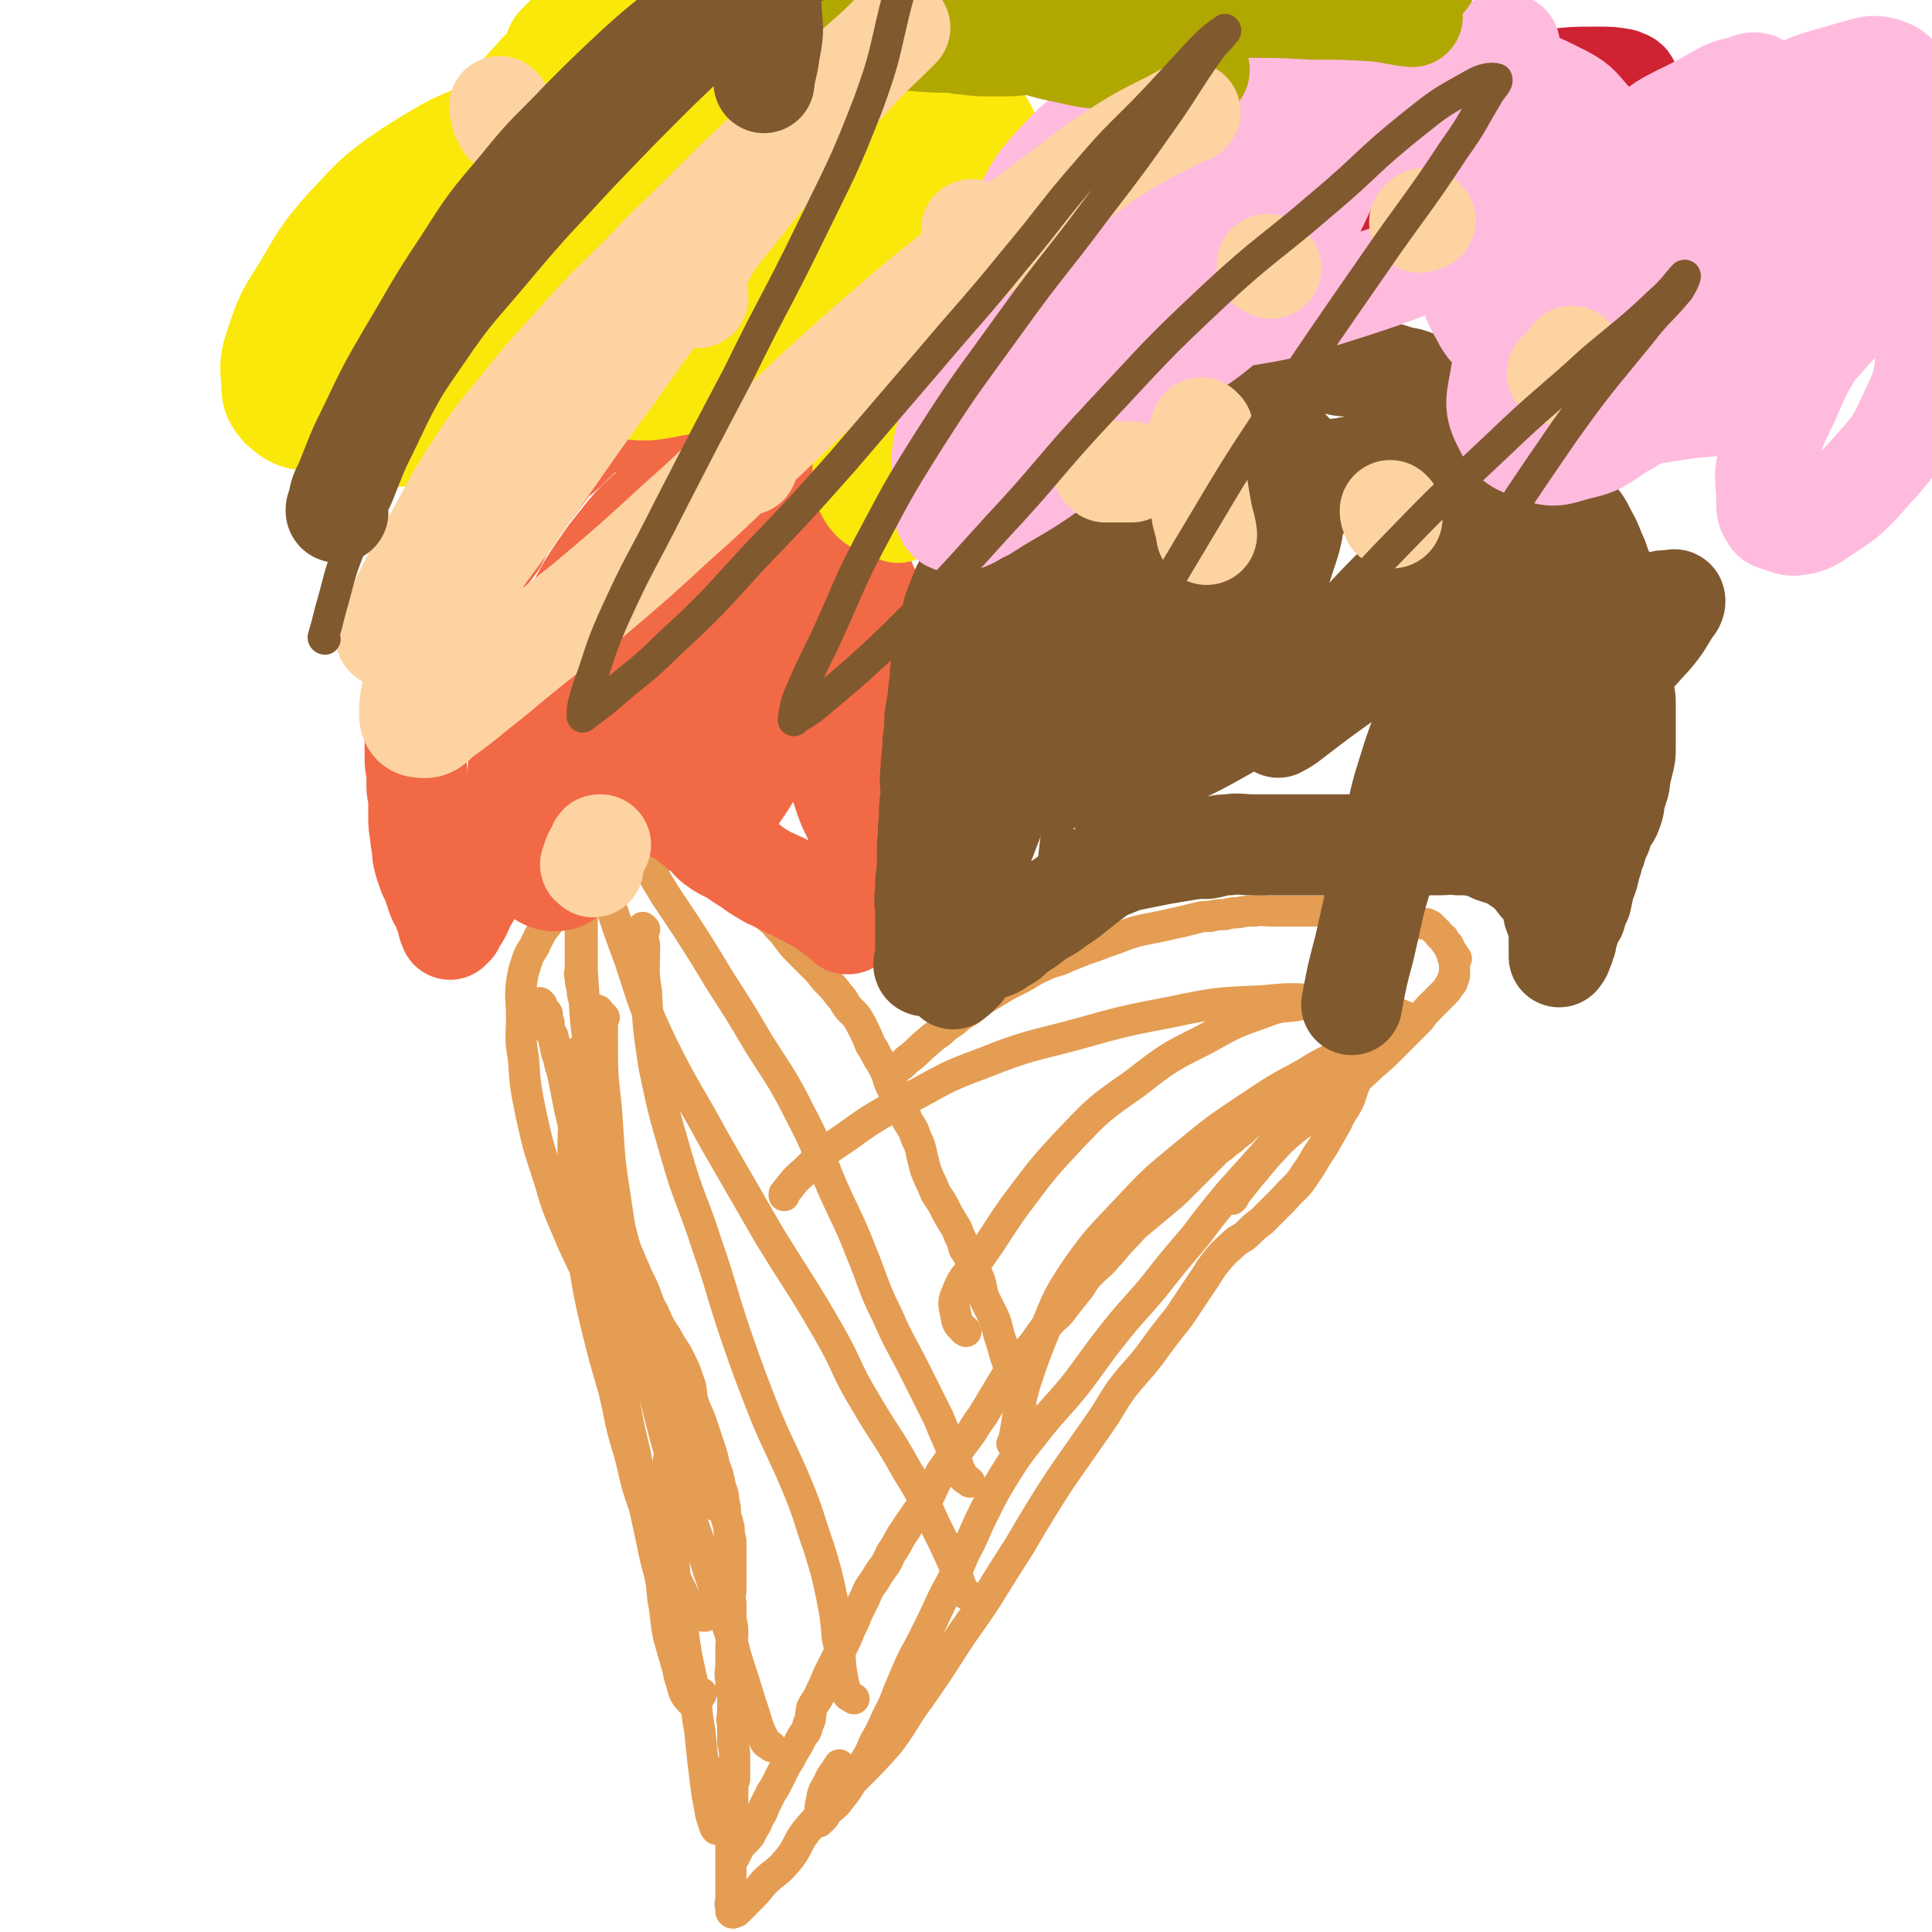 <svg viewBox='0 0 1052 1052' version='1.1' xmlns='http://www.w3.org/2000/svg' xmlns:xlink='http://www.w3.org/1999/xlink'><g fill='none' stroke='#E49D53' stroke-width='17' stroke-linecap='round' stroke-linejoin='round'><path d='M295,547c0,0 -1,-1 -1,-1 0,1 0,2 1,3 1,2 2,1 3,3 0,3 0,3 1,5 0,4 0,4 2,7 1,4 1,4 2,9 2,5 1,5 3,10 2,6 3,6 5,12 2,6 2,6 4,12 2,6 2,6 4,12 3,7 3,7 5,14 2,7 2,7 4,14 2,7 3,7 5,13 3,7 2,7 5,13 3,8 3,8 6,15 3,7 3,7 6,13 3,7 2,7 6,14 3,7 3,7 7,13 3,6 4,6 7,12 3,6 3,6 5,12 2,5 1,5 2,10 2,7 3,7 5,13 2,6 2,6 4,12 2,6 2,6 3,11 2,5 2,5 3,10 1,5 2,4 2,9 1,4 1,4 1,8 1,3 1,3 2,7 0,3 0,3 1,7 0,2 0,2 0,5 0,4 0,4 0,8 0,3 0,3 0,6 0,3 0,3 0,7 0,4 -1,4 0,8 0,4 0,4 0,9 1,4 1,4 1,9 -1,3 -1,3 -1,7 0,4 0,4 0,8 0,4 -1,5 0,9 0,4 0,4 1,9 0,4 0,4 0,8 0,3 -1,3 0,7 0,5 0,5 0,10 1,4 1,4 1,9 0,4 0,4 0,7 0,2 0,2 0,4 -1,2 -1,2 -1,3 0,2 0,2 0,3 0,2 0,2 0,3 0,1 0,1 0,2 0,1 0,1 0,2 0,1 0,1 0,2 0,2 0,2 0,3 0,2 0,2 0,3 0,2 0,2 0,3 0,1 0,1 0,2 0,1 0,1 0,2 0,1 0,1 0,2 0,1 0,1 0,1 0,1 0,1 0,2 0,1 0,1 0,1 0,1 0,1 0,2 0,1 0,1 0,2 0,1 0,1 0,1 0,1 0,1 0,1 0,1 0,1 0,1 0,1 0,1 0,1 0,1 -1,1 0,1 0,0 0,0 1,-1 0,-1 0,-1 1,-2 1,-2 1,-2 2,-4 2,-2 2,-2 4,-4 2,-2 2,-3 3,-5 2,-3 2,-3 3,-6 2,-3 2,-3 3,-6 2,-4 2,-4 4,-8 2,-3 2,-3 4,-7 2,-4 2,-4 4,-8 2,-3 2,-3 4,-7 2,-3 2,-3 4,-7 2,-4 3,-3 4,-8 2,-4 1,-4 2,-9 2,-4 3,-4 5,-9 2,-4 2,-4 4,-9 2,-4 2,-4 4,-8 2,-4 2,-4 4,-8 2,-4 2,-4 4,-9 2,-4 2,-4 4,-9 2,-4 2,-4 4,-8 2,-5 2,-5 5,-9 3,-5 3,-5 6,-9 3,-5 2,-5 5,-9 3,-5 3,-6 6,-10 3,-5 3,-4 6,-9 3,-4 3,-3 6,-8 2,-3 2,-4 4,-8 3,-5 2,-5 6,-10 3,-5 4,-5 8,-10 3,-4 3,-4 6,-8 3,-5 3,-5 6,-9 3,-5 3,-5 6,-10 3,-5 3,-5 6,-10 3,-5 3,-5 6,-9 3,-4 4,-4 8,-8 5,-6 4,-6 9,-12 5,-6 6,-5 10,-11 4,-5 4,-5 8,-10 3,-5 3,-5 7,-9 4,-4 4,-3 8,-8 4,-4 4,-5 8,-9 5,-5 5,-6 10,-10 6,-5 6,-5 12,-10 6,-5 6,-5 11,-10 5,-5 5,-5 9,-9 4,-4 4,-4 8,-8 2,-2 2,-2 5,-4 2,-2 2,-2 5,-4 2,-2 2,-2 5,-4 2,-2 2,-2 4,-4 3,-2 3,-2 5,-3 2,-1 2,-1 4,-2 2,-1 2,-1 4,-2 2,-1 2,-2 4,-3 2,-1 2,-1 3,-2 1,-1 1,-1 2,-2 1,-2 1,-2 2,-3 1,-1 1,-1 2,-1 2,-1 2,-1 4,-1 2,-1 2,0 4,-1 1,-1 1,-1 2,-2 1,-1 1,-1 2,-1 1,-1 1,-1 2,-2 0,0 -1,0 -1,-1 0,0 1,0 1,0 1,0 1,0 1,0 0,0 1,0 1,0 0,-1 0,-1 0,-1 1,-1 1,-1 1,-1 1,-1 1,-1 1,-1 1,-1 1,-1 1,-1 1,-1 0,-1 0,-1 1,-1 1,0 1,0 1,0 1,0 1,0 1,0 1,0 1,0 1,0 1,0 1,0 0,0 0,0 0,0 1,0 0,-1 0,-1 '/><path d='M326,551c0,0 0,-1 -1,-1 0,0 0,1 0,1 -1,0 -1,0 -2,0 -1,-1 -1,-1 -1,-1 -1,-1 -1,-1 -2,-2 -1,-2 -2,-2 -2,-4 -1,-3 -1,-3 -1,-6 -1,-3 -1,-3 -1,-6 -1,-2 0,-2 0,-5 0,-3 0,-3 0,-6 0,-3 0,-3 0,-7 0,-4 0,-4 0,-8 0,-5 0,-5 0,-10 -1,-5 -1,-5 -1,-11 0,-6 0,-6 0,-11 0,-5 0,-5 1,-10 0,-3 0,-3 0,-7 1,-2 1,-2 2,-4 0,-1 0,-1 1,-3 0,-2 0,-2 1,-3 0,-1 0,-1 1,-2 0,-1 0,-1 1,-2 0,-1 0,-1 1,-2 0,0 0,0 1,0 0,-1 0,-1 1,-1 0,0 0,0 1,0 0,0 0,0 1,0 1,0 1,0 1,0 2,0 2,0 3,1 2,0 2,0 3,1 3,0 3,0 5,1 3,1 3,1 6,2 3,2 3,1 6,3 3,1 3,1 6,3 4,1 4,1 7,3 5,3 5,3 10,6 4,3 4,3 8,6 3,3 3,3 6,5 4,3 4,3 7,6 4,3 4,3 7,6 4,3 4,3 7,6 4,4 3,4 7,8 3,4 4,3 7,7 3,3 3,3 6,7 3,4 3,4 7,8 4,4 4,4 8,8 4,4 3,4 7,8 3,3 3,3 6,7 3,3 2,3 5,7 2,2 2,2 4,4 2,3 2,3 4,7 2,4 2,4 4,9 2,3 2,3 4,7 2,3 2,3 4,7 2,4 1,4 3,8 2,4 2,4 4,8 3,5 3,5 5,11 3,5 3,4 5,10 2,4 2,4 3,9 1,4 1,4 2,8 2,5 2,5 4,9 2,6 3,5 6,11 2,4 2,4 5,9 2,3 2,3 3,6 2,4 2,4 3,8 2,3 2,3 4,7 2,5 2,5 4,9 2,5 1,6 3,11 2,4 2,4 4,8 2,4 2,4 3,8 1,4 1,4 2,7 1,3 1,3 2,7 1,3 1,3 2,6 1,3 1,3 2,6 1,2 1,3 1,5 1,3 1,3 2,5 1,2 1,2 1,4 1,2 1,2 1,4 1,2 1,2 1,3 1,1 1,1 1,2 1,1 1,1 1,2 1,0 1,0 1,0 1,1 1,1 2,1 0,0 0,0 0,0 '/><path d='M487,584c0,0 -1,0 -1,-1 0,-1 1,0 2,-1 3,-2 3,-2 6,-5 4,-3 4,-3 8,-7 5,-4 4,-4 10,-8 5,-5 6,-4 11,-9 6,-3 6,-4 11,-8 5,-3 5,-3 10,-6 5,-3 5,-3 11,-6 6,-3 6,-4 13,-7 6,-3 7,-2 13,-5 5,-2 5,-2 10,-4 6,-2 6,-2 11,-4 6,-2 6,-2 11,-4 6,-2 6,-2 11,-3 5,-1 5,-1 10,-2 4,-1 4,-1 9,-2 4,-1 4,-1 8,-2 4,-1 4,-1 8,-1 4,-1 4,-1 8,-1 4,-1 4,-1 7,-1 5,-1 5,-1 10,-1 3,-1 3,0 7,0 3,0 3,0 7,0 3,0 3,0 7,0 2,0 2,0 5,0 2,0 2,0 3,0 2,0 2,0 4,0 2,0 2,0 5,0 2,0 2,0 4,0 1,0 1,0 3,0 2,0 2,-1 5,0 2,0 2,0 4,0 2,1 2,0 4,1 2,0 2,0 4,0 1,1 1,0 3,1 2,0 2,0 5,0 2,1 2,1 5,1 2,1 2,1 4,1 2,1 2,0 4,1 1,0 1,0 3,1 1,0 1,-1 2,0 1,0 1,0 2,1 2,0 2,0 3,0 1,1 1,1 2,1 1,1 1,1 2,2 1,1 1,1 2,2 1,2 2,2 3,3 1,2 1,2 2,3 1,1 1,1 1,2 1,1 1,2 1,2 1,1 1,1 1,1 1,1 0,2 0,2 1,1 1,1 2,1 0,0 -1,1 -1,1 0,1 0,1 0,1 0,1 0,1 0,2 0,1 0,1 0,2 0,1 0,1 0,2 0,2 0,2 -1,3 0,2 0,2 -2,4 -1,2 -1,2 -3,4 -3,3 -3,3 -6,6 -4,4 -4,4 -7,8 -4,4 -4,4 -8,8 -5,5 -5,5 -10,10 -5,5 -6,5 -11,10 -7,6 -6,7 -12,12 -7,6 -8,6 -15,11 -8,6 -8,5 -15,11 -7,6 -6,6 -12,12 -5,6 -5,6 -10,12 -4,5 -4,5 -8,10 0,1 0,1 -1,2 '/><path d='M356,444c0,0 0,-1 -1,-1 0,0 0,0 0,1 -4,3 -4,3 -8,6 -5,4 -5,4 -9,9 -6,5 -5,6 -10,12 -5,5 -5,5 -10,11 -5,5 -6,5 -11,10 -4,5 -5,4 -8,10 -4,5 -4,5 -7,11 -2,5 -3,4 -5,10 -2,6 -2,6 -3,12 -1,9 0,9 0,19 0,11 -1,11 1,22 1,15 1,15 4,30 4,18 4,18 10,36 5,18 6,18 13,35 7,15 7,15 15,30 4,8 4,7 9,15 '/><path d='M318,479c0,0 -1,-1 -1,-1 0,3 1,4 1,7 0,9 -1,9 -1,18 0,13 0,13 0,26 1,14 1,14 2,28 2,16 3,16 5,32 3,15 3,15 5,30 2,14 1,14 4,29 3,15 3,15 7,30 3,16 3,16 7,31 3,14 3,14 7,27 4,14 3,14 8,27 4,12 4,12 10,25 4,9 4,8 9,17 3,7 4,7 8,13 0,1 0,1 1,2 '/><path d='M317,573c0,0 -1,-1 -1,-1 0,0 0,1 0,2 -1,4 -1,4 -1,8 -1,9 -1,9 -1,17 -1,13 -2,13 -2,27 1,15 1,15 3,30 1,16 1,16 3,32 3,18 3,18 7,35 4,16 4,16 9,33 4,16 3,17 8,33 4,14 3,15 8,29 5,13 6,13 12,26 4,10 3,10 8,20 3,6 3,7 7,12 2,2 3,2 6,4 0,0 0,0 1,0 '/><path d='M307,584c0,0 -1,-1 -1,-1 2,9 2,10 4,20 4,17 4,17 7,34 4,20 3,21 6,40 4,21 4,21 8,41 4,20 4,20 8,40 3,17 3,17 7,34 3,15 2,15 5,29 3,14 3,14 6,28 3,11 3,11 4,22 2,10 1,10 3,20 2,7 2,7 4,14 2,6 1,6 3,11 1,4 1,5 3,8 2,2 2,3 4,3 1,1 1,0 1,-1 2,-2 2,-2 3,-4 '/><path d='M365,796c0,0 -1,-2 -1,-1 -1,7 -1,8 0,16 0,12 0,12 1,24 2,15 2,15 3,30 3,16 3,16 5,31 2,13 3,13 5,26 2,10 1,10 3,20 1,10 1,10 2,19 1,8 1,8 2,16 1,5 1,5 2,11 1,3 1,3 2,6 0,1 1,2 1,2 1,0 0,-1 1,-2 0,-4 0,-4 1,-8 2,-5 2,-4 3,-9 1,-4 1,-4 2,-9 0,-2 -1,-2 0,-4 0,-1 1,-2 1,-2 0,0 0,2 0,3 -1,4 0,4 0,7 0,6 0,6 0,12 0,7 0,7 0,13 0,7 0,7 0,14 0,6 0,6 0,12 0,5 0,5 0,10 0,3 -1,3 0,6 0,1 0,2 0,2 1,1 1,1 1,0 1,0 2,0 2,0 3,-3 3,-3 6,-6 5,-5 5,-5 9,-10 6,-6 7,-5 12,-11 7,-8 5,-9 11,-17 7,-8 7,-8 14,-16 7,-7 7,-7 14,-14 9,-9 9,-9 17,-18 9,-12 8,-13 17,-25 9,-13 9,-13 18,-27 9,-14 10,-14 19,-28 8,-13 8,-13 17,-27 7,-12 7,-12 15,-25 7,-11 7,-11 14,-21 7,-10 7,-10 14,-20 7,-10 6,-10 13,-20 7,-9 8,-9 15,-18 8,-11 8,-11 16,-21 6,-9 6,-9 12,-18 5,-7 4,-7 9,-13 5,-6 5,-5 10,-10 3,-2 4,-2 7,-5 3,-3 3,-3 7,-6 6,-6 6,-6 12,-12 6,-7 7,-6 12,-14 5,-7 4,-7 9,-14 4,-7 4,-7 8,-14 3,-7 4,-6 7,-13 2,-6 2,-6 4,-11 2,-5 2,-5 4,-10 2,-2 2,-2 4,-5 1,-2 1,-2 2,-4 1,-2 1,-2 2,-3 1,-1 2,-2 2,-2 -1,0 -2,1 -3,1 -5,3 -5,3 -9,6 -8,7 -7,7 -14,15 -10,10 -10,10 -19,20 -10,12 -10,12 -20,24 -9,10 -9,10 -18,20 -10,12 -10,12 -19,24 -12,14 -12,14 -23,28 -11,13 -12,13 -23,27 -11,14 -10,14 -21,28 -11,13 -12,13 -22,26 -8,10 -8,10 -15,21 -6,10 -6,10 -11,20 -6,12 -5,12 -11,23 -5,12 -5,12 -11,23 -6,13 -6,13 -12,25 -6,11 -6,11 -11,23 -4,9 -3,9 -8,18 -3,7 -3,7 -7,14 -2,5 -2,5 -5,10 -3,5 -3,6 -7,11 -3,5 -3,5 -7,10 -2,3 -3,3 -6,6 -2,2 -1,2 -3,4 -1,1 -2,2 -2,2 0,0 0,-2 1,-3 0,-3 -1,-4 0,-7 1,-6 1,-6 4,-11 2,-5 3,-5 6,-10 '/><path d='M356,473c0,0 -1,-1 -1,-1 0,2 0,3 1,5 3,5 3,5 6,10 6,9 6,9 12,18 9,14 9,14 18,29 11,17 11,17 21,34 12,19 13,19 23,39 10,19 9,20 17,39 8,18 9,18 16,36 7,17 6,18 14,34 7,16 8,16 16,32 6,12 6,12 12,24 4,10 4,9 8,19 3,6 2,7 5,12 1,3 2,2 4,4 0,0 0,0 0,0 '/><path d='M325,459c0,0 -1,-1 -1,-1 0,2 -1,3 0,5 2,11 2,11 6,22 6,19 6,19 13,38 8,24 7,24 18,47 13,26 14,25 28,51 15,26 15,26 30,52 16,26 17,26 32,52 11,19 9,20 20,38 11,19 12,18 23,38 9,14 8,14 15,29 5,10 5,10 10,21 2,6 2,6 4,12 1,2 1,2 2,4 1,1 1,0 1,1 '/><path d='M351,506c0,0 -1,-1 -1,-1 0,4 0,5 1,10 0,13 -1,13 1,25 1,20 1,20 4,40 5,24 5,24 12,48 7,25 9,25 17,50 8,23 7,23 15,47 8,23 8,23 17,46 8,19 9,19 17,38 7,17 6,17 12,34 4,13 4,13 7,27 2,10 2,11 3,22 2,8 1,9 2,17 1,6 1,7 3,13 1,2 3,2 4,3 '/><path d='M329,554c0,0 -1,-1 -1,-1 0,6 0,7 0,14 0,17 0,17 2,35 2,25 1,25 5,50 4,27 4,27 10,55 5,27 5,28 12,55 6,24 6,24 14,49 7,22 8,22 15,45 6,17 6,17 12,35 3,12 3,12 7,24 3,10 3,10 6,19 2,7 2,7 5,13 1,3 2,2 4,4 '/><path d='M769,556c0,0 -1,0 -1,-1 -2,-1 -2,-1 -4,-2 -7,-3 -7,-3 -14,-5 -13,-2 -13,-2 -26,-3 -18,-1 -18,-2 -37,0 -24,1 -25,1 -49,6 -26,5 -26,5 -51,12 -26,7 -27,6 -52,16 -22,8 -21,9 -42,20 -16,9 -17,9 -32,20 -12,8 -12,8 -23,19 -6,5 -6,6 -11,12 0,0 0,0 0,1 '/><path d='M714,547c0,0 -1,-1 -1,-1 -2,0 -2,0 -4,1 -10,2 -10,0 -20,4 -17,6 -17,6 -33,15 -20,10 -20,10 -38,24 -20,14 -20,14 -37,32 -15,16 -15,17 -28,34 -10,14 -9,14 -19,28 -6,10 -9,9 -13,20 -3,6 -1,8 0,15 1,3 2,3 4,5 0,1 0,0 1,1 '/><path d='M730,576c0,0 -1,-1 -1,-1 -2,0 -2,1 -3,1 -8,4 -8,4 -16,9 -15,8 -15,8 -30,18 -18,12 -18,12 -35,26 -17,14 -17,14 -32,30 -14,15 -15,15 -27,32 -10,15 -10,16 -17,33 -6,15 -6,15 -11,30 -4,15 -3,15 -6,30 0,1 0,1 -1,2 '/></g>
<g fill='none' stroke='#F26946' stroke-width='55' stroke-linecap='round' stroke-linejoin='round'><path d='M462,503c0,0 0,-1 -1,-1 0,0 0,1 0,1 -1,-1 0,-1 0,-2 -1,0 -1,0 -2,0 -3,-2 -3,-2 -5,-4 -3,-2 -3,-2 -6,-4 -3,-2 -3,-2 -7,-4 -3,-2 -3,-2 -6,-3 -3,-2 -3,-2 -6,-3 -3,-2 -3,-2 -6,-3 -3,-2 -3,-1 -6,-3 -5,-3 -5,-3 -9,-6 -5,-3 -5,-3 -9,-6 -4,-2 -5,-2 -9,-5 -3,-2 -3,-3 -6,-6 -3,-2 -3,-2 -6,-5 -2,-1 -2,-1 -4,-3 -1,-1 -1,-1 -3,-2 -2,-1 -2,-1 -4,-2 -2,-1 -1,-1 -3,-2 -1,-1 -1,-1 -3,-1 -1,-1 -1,-1 -3,-1 -2,-1 -2,-1 -3,-1 -2,-1 -2,0 -3,0 -2,0 -2,0 -3,0 -1,0 -1,0 -3,0 -2,0 -2,0 -4,0 -2,0 -2,0 -5,0 -2,0 -2,0 -5,1 -3,0 -3,0 -6,1 -4,0 -4,1 -8,1 -5,2 -5,1 -9,2 -5,1 -5,1 -9,3 -3,1 -3,1 -7,2 -3,2 -3,1 -6,2 -2,2 -2,3 -5,4 -2,2 -2,1 -5,3 -3,3 -2,3 -5,6 -3,3 -3,3 -6,6 -2,3 -2,3 -4,6 -2,3 -2,3 -4,7 -1,3 -1,3 -2,6 -1,3 -2,2 -3,5 -1,3 -1,3 -2,5 -1,2 -1,2 -2,3 -1,1 -1,1 -1,2 -1,1 -1,2 -1,2 -1,1 -1,1 -1,1 -1,1 -1,1 -1,1 0,0 0,-1 0,-1 0,-1 0,-1 0,-1 -1,0 -1,0 -1,-1 -1,-2 0,-2 -1,-4 -1,-2 -1,-2 -2,-5 -1,-3 -2,-3 -3,-6 -1,-3 -1,-3 -2,-6 -1,-4 -2,-4 -3,-7 -1,-3 -1,-3 -2,-6 -1,-4 -1,-4 -1,-8 -1,-4 -1,-4 -1,-7 -1,-5 -1,-5 -1,-9 0,-5 0,-5 0,-9 0,-4 -1,-4 -1,-8 0,-4 0,-4 0,-8 -1,-4 -1,-4 -1,-8 0,-3 0,-3 0,-7 0,-3 0,-3 0,-6 0,-2 0,-2 0,-5 0,-3 0,-3 1,-5 0,-3 0,-3 1,-6 0,-3 1,-3 2,-6 1,-2 1,-2 2,-5 1,-2 0,-2 2,-5 1,-3 1,-3 2,-6 2,-3 2,-3 4,-7 2,-4 1,-5 3,-9 2,-5 3,-5 5,-10 2,-4 2,-4 4,-8 2,-4 2,-4 3,-7 2,-4 3,-3 4,-7 3,-4 2,-5 5,-9 3,-5 4,-5 7,-10 3,-6 3,-6 6,-11 3,-5 3,-5 6,-9 4,-5 4,-5 8,-10 3,-4 3,-4 6,-8 3,-4 3,-4 6,-7 3,-2 3,-2 6,-5 2,-2 2,-2 4,-4 3,-2 2,-3 5,-5 5,-3 5,-2 10,-5 4,-2 4,-2 9,-5 5,-2 5,-3 9,-5 5,-2 6,-1 11,-3 3,-2 2,-3 5,-5 4,-1 5,-1 9,-1 3,0 3,-1 7,0 5,0 5,0 10,2 4,1 4,1 8,3 4,1 4,1 8,2 3,2 4,1 7,3 3,2 3,3 6,5 3,3 3,3 6,5 3,3 3,3 6,6 3,4 3,4 5,8 4,5 4,5 8,11 4,5 4,5 7,12 3,6 3,6 6,12 3,7 3,7 6,15 3,7 3,7 6,13 3,7 3,6 6,13 3,6 2,6 4,12 2,8 2,8 3,16 2,9 2,9 2,17 1,8 0,8 1,16 0,8 0,8 0,16 0,7 0,7 0,14 0,6 0,6 0,13 -1,5 -1,5 -1,11 -1,5 0,5 0,10 -1,4 -1,4 -1,9 -1,3 0,4 -1,7 -1,3 -1,3 -2,5 -1,1 -1,1 -1,3 -1,0 -1,0 -1,1 -1,0 -1,0 -1,0 0,0 0,0 0,0 -1,0 -1,1 -1,1 -2,-1 -2,-2 -2,-5 -2,-5 -1,-6 -3,-11 -4,-13 -6,-12 -10,-25 -5,-16 -6,-16 -8,-33 -1,-9 1,-10 1,-20 1,-12 1,-12 2,-24 0,-15 0,-15 0,-29 -1,-16 -1,-16 -2,-32 -1,-12 0,-12 -3,-23 -2,-7 -2,-7 -7,-12 -5,-6 -6,-7 -14,-9 -8,-3 -9,-4 -19,-2 -11,1 -12,2 -22,8 -15,7 -16,7 -29,19 -14,12 -14,13 -26,28 -12,17 -12,17 -21,35 -9,17 -9,17 -16,34 -6,15 -6,15 -9,31 -4,13 -4,13 -4,27 -1,12 0,12 2,23 1,9 0,10 4,17 3,5 3,6 8,9 4,2 6,2 10,1 3,-1 2,-3 3,-7 4,-7 4,-8 8,-15 8,-15 9,-15 17,-30 9,-17 9,-17 17,-35 7,-17 7,-17 13,-35 4,-15 4,-15 7,-32 2,-11 3,-11 3,-23 1,-8 2,-10 -1,-17 -2,-4 -4,-5 -8,-6 -4,-1 -6,0 -9,2 -9,6 -9,7 -15,15 -11,12 -11,12 -20,25 -10,15 -10,15 -18,30 -6,14 -7,14 -10,28 -3,10 -3,10 -3,21 -1,5 -1,7 1,11 0,1 1,0 3,0 4,0 4,0 8,-1 10,-4 11,-3 20,-9 15,-9 15,-10 30,-21 12,-10 12,-11 24,-21 9,-8 9,-8 18,-16 6,-5 6,-5 13,-9 5,-3 5,-3 10,-4 2,0 4,0 4,1 0,3 -3,4 -4,8 -3,8 -2,9 -4,18 -3,13 -3,13 -6,26 -3,13 -2,14 -5,27 -2,9 -2,9 -3,18 -1,3 -1,5 0,7 1,0 2,-1 3,-3 5,-7 5,-7 9,-15 9,-18 9,-18 16,-36 8,-21 8,-21 13,-43 5,-18 5,-18 8,-36 3,-14 3,-14 4,-28 1,-11 2,-12 0,-21 -2,-6 -3,-8 -8,-11 -4,-1 -6,0 -10,3 -9,6 -10,7 -17,15 -11,12 -11,12 -20,26 -10,14 -11,14 -18,30 -6,13 -6,14 -10,28 -3,12 -3,13 -4,25 -1,11 -1,12 0,23 1,6 1,7 5,12 3,4 3,4 8,5 6,2 7,2 13,1 11,-3 12,-3 21,-8 14,-7 14,-7 26,-17 11,-10 10,-11 20,-22 6,-7 6,-7 11,-16 2,-4 3,-4 3,-9 1,-2 0,-3 -1,-4 -1,-1 -2,0 -3,2 -4,4 -5,4 -8,9 -8,11 -9,11 -16,22 -7,12 -7,12 -13,23 -4,8 -3,9 -7,17 -1,2 -3,3 -3,4 0,1 1,0 1,-1 1,-6 1,-7 1,-13 -1,-16 -1,-17 -3,-32 -2,-18 -2,-18 -7,-35 -3,-14 -3,-14 -9,-27 -5,-9 -4,-10 -12,-17 -6,-6 -7,-6 -16,-8 -8,-1 -10,-1 -18,2 -9,4 -10,5 -17,14 -10,14 -10,15 -17,31 -10,20 -10,20 -17,41 -5,17 -4,18 -7,36 -1,7 0,7 0,15 '/></g>
<g fill='none' stroke='#81592F' stroke-width='55' stroke-linecap='round' stroke-linejoin='round'><path d='M504,526c0,0 -1,0 -1,-1 0,0 0,0 1,0 0,-2 0,-2 0,-3 0,-3 0,-3 0,-6 0,-4 0,-4 0,-8 0,-6 0,-6 0,-11 0,-6 -1,-6 0,-11 0,-7 0,-7 1,-13 0,-7 0,-7 0,-13 1,-7 0,-7 1,-13 0,-7 0,-7 1,-14 0,-7 -1,-7 0,-14 0,-7 1,-7 1,-15 1,-6 1,-6 1,-13 1,-6 1,-6 2,-12 0,-6 1,-6 1,-12 1,-7 0,-7 1,-13 2,-7 2,-7 4,-13 2,-6 1,-6 3,-11 2,-5 2,-5 4,-10 2,-3 2,-3 3,-7 2,-4 1,-5 3,-8 2,-4 2,-4 4,-7 3,-3 3,-3 6,-7 3,-3 3,-3 6,-7 3,-3 3,-3 7,-6 5,-5 5,-5 9,-9 5,-5 6,-4 10,-9 5,-5 5,-5 9,-10 4,-5 3,-6 8,-10 4,-4 4,-4 9,-8 4,-3 3,-3 8,-7 3,-3 3,-3 8,-6 4,-3 5,-3 10,-6 4,-2 4,-2 9,-5 5,-2 5,-1 10,-3 6,-2 6,-2 11,-4 5,-1 5,-2 10,-3 6,-1 6,0 12,-1 6,-1 6,-1 11,-2 6,0 6,0 11,0 6,0 6,0 11,1 5,0 5,0 10,1 6,0 6,1 11,2 7,1 8,0 15,2 7,1 7,1 14,3 5,2 6,1 11,3 4,2 4,2 8,4 4,2 4,2 8,4 5,4 5,4 9,7 6,5 6,5 12,10 5,4 5,4 10,8 5,4 5,3 9,7 4,3 4,3 8,7 4,3 5,3 8,7 4,4 4,4 7,8 4,4 4,5 7,10 5,6 5,6 8,12 4,7 3,7 6,13 2,6 2,6 5,12 1,5 1,5 3,10 2,5 2,5 3,10 1,5 0,5 1,11 0,7 0,7 1,13 0,7 0,7 1,13 0,5 1,5 1,10 0,4 0,4 0,9 0,4 0,4 0,9 0,3 0,3 0,6 0,4 0,4 -1,8 -1,4 -1,4 -2,8 0,3 0,3 -1,6 -1,3 -1,3 -2,6 0,3 0,3 -1,6 -1,3 -1,3 -3,5 -2,4 -2,4 -3,8 -2,4 -2,4 -3,8 -2,4 -1,4 -3,9 -1,5 -1,5 -3,10 -1,4 -1,4 -2,9 -2,4 -2,4 -3,8 -2,3 -2,3 -3,6 -1,3 -1,3 -2,6 0,2 0,2 -1,4 0,2 -1,2 -2,3 0,1 1,2 0,2 0,1 0,1 -1,1 0,1 0,1 0,1 0,0 0,-1 0,-2 0,-2 0,-2 0,-4 0,-2 0,-2 0,-5 0,-3 0,-3 -1,-7 0,-3 -1,-3 -2,-6 -1,-4 0,-4 -2,-8 -3,-5 -3,-5 -6,-8 -3,-4 -3,-4 -7,-8 -3,-2 -3,-2 -6,-4 -3,-2 -3,-2 -6,-3 -3,-1 -3,-1 -6,-2 -4,-2 -4,-2 -8,-3 -5,-1 -5,-1 -11,-1 -5,-1 -5,0 -10,0 -5,0 -5,0 -10,0 -4,0 -4,0 -8,0 -4,0 -4,0 -9,0 -5,0 -5,0 -10,0 -5,0 -5,0 -10,0 -6,0 -6,0 -12,0 -6,0 -6,0 -11,0 -5,0 -5,0 -10,0 -5,0 -5,0 -11,0 -6,0 -6,0 -11,0 -7,0 -7,-1 -13,0 -6,0 -6,1 -12,2 -6,0 -6,0 -12,1 -6,1 -6,1 -12,2 -5,1 -5,1 -10,2 -5,1 -5,1 -10,2 -5,2 -5,2 -10,4 -4,2 -4,2 -8,5 -4,3 -4,3 -9,7 -5,4 -5,4 -11,8 -5,4 -5,3 -11,7 -5,4 -5,4 -10,7 -4,3 -3,4 -8,6 -3,2 -3,3 -8,4 -4,1 -5,-2 -9,-1 -2,1 -1,3 -2,5 -2,3 -1,3 -2,6 -1,2 -2,2 -3,3 -1,2 -1,1 -2,2 -1,1 -1,1 -1,1 0,-1 0,-1 1,-3 0,-3 -1,-3 0,-6 0,-6 0,-6 0,-12 2,-10 1,-10 4,-19 3,-12 3,-12 8,-24 5,-13 5,-13 10,-26 6,-13 6,-13 13,-25 7,-14 8,-13 16,-27 8,-13 7,-13 15,-26 7,-13 7,-13 16,-24 9,-12 8,-12 18,-23 10,-11 10,-11 21,-20 9,-8 9,-8 19,-14 8,-5 8,-5 17,-9 10,-5 10,-5 20,-8 9,-2 9,-2 18,-3 7,-1 7,-1 15,-1 6,-1 6,-1 13,-1 5,-1 5,-1 9,-1 4,-1 4,0 7,-1 2,0 3,0 4,-1 1,-1 0,-2 0,-3 0,0 1,-1 0,-1 -1,0 -1,0 -3,0 -5,-1 -5,-1 -9,-1 -10,0 -10,-1 -20,1 -16,2 -16,1 -31,6 -17,5 -17,6 -33,13 -17,8 -18,8 -34,18 -15,8 -15,8 -28,19 -10,8 -10,9 -20,18 -6,6 -7,5 -13,12 -6,6 -7,6 -11,13 -4,8 -3,8 -5,17 -1,7 -2,8 -1,15 1,6 1,7 4,12 4,6 4,6 9,11 7,6 7,7 14,11 7,4 8,4 16,5 8,2 9,2 18,0 9,-3 10,-3 18,-10 10,-8 10,-9 18,-20 10,-14 10,-14 18,-29 9,-15 9,-15 16,-30 6,-14 7,-14 12,-28 4,-13 5,-13 7,-27 2,-10 2,-10 1,-21 0,-7 1,-8 -2,-13 -2,-3 -3,-3 -7,-3 -7,-1 -7,-1 -14,1 -16,6 -17,5 -32,14 -20,11 -20,12 -38,27 -16,14 -15,15 -31,31 -12,13 -13,12 -24,26 -10,12 -10,12 -16,25 -5,10 -5,11 -7,22 -1,6 -1,7 0,12 1,1 2,1 3,1 5,-1 5,-1 9,-3 14,-5 15,-3 27,-10 22,-12 22,-12 41,-28 19,-15 19,-15 35,-33 13,-13 12,-14 23,-28 8,-11 8,-11 15,-22 4,-7 5,-7 7,-15 1,-3 1,-5 0,-7 -1,-1 -2,1 -3,2 -5,1 -5,0 -9,2 -9,5 -9,5 -17,12 -13,13 -13,13 -26,28 -13,15 -14,14 -24,31 -9,15 -9,16 -14,32 -3,12 -3,12 -4,25 -1,9 -2,10 0,18 1,5 2,6 6,7 7,3 8,3 16,1 20,-4 21,-3 39,-13 27,-15 27,-16 52,-36 23,-18 22,-19 43,-38 15,-14 15,-14 29,-29 8,-9 7,-10 15,-19 3,-3 4,-4 6,-6 0,0 -1,1 -1,1 -4,4 -3,4 -7,8 -10,11 -10,10 -21,21 -15,16 -15,15 -30,31 -12,14 -12,15 -24,29 -9,10 -9,10 -17,21 -4,5 -4,5 -7,10 -1,1 -1,1 -1,1 4,-2 5,-3 9,-6 13,-10 13,-10 27,-20 17,-13 17,-13 34,-26 15,-11 14,-12 29,-23 10,-8 9,-9 20,-16 7,-5 7,-5 15,-9 2,-1 4,-1 5,-1 0,0 -2,0 -3,1 -6,7 -7,7 -12,14 -10,13 -10,13 -18,27 -8,14 -9,14 -15,29 -5,11 -5,11 -7,23 -2,9 -1,9 -1,18 0,4 0,5 2,7 1,2 2,1 5,1 6,0 7,0 13,-2 16,-4 17,-2 31,-10 21,-11 21,-12 40,-27 16,-13 15,-14 29,-29 6,-7 6,-8 11,-16 2,-2 2,-3 2,-4 0,-1 -1,0 -2,0 -4,0 -5,0 -8,1 -9,5 -9,5 -17,12 -11,10 -10,10 -20,21 -11,12 -11,12 -21,24 -8,10 -8,10 -14,22 -6,8 -6,8 -10,18 -3,6 -3,6 -5,13 -1,5 0,5 0,10 0,1 1,1 2,2 1,0 1,0 3,0 3,-1 3,0 5,-1 5,-2 6,-2 10,-5 6,-4 7,-4 12,-10 6,-7 6,-7 10,-15 4,-8 5,-8 7,-17 2,-7 1,-7 1,-15 0,-4 0,-4 -2,-9 0,-2 0,-2 -2,-3 -3,-2 -4,-2 -7,-2 -5,-1 -5,-1 -10,0 -8,1 -8,1 -14,5 -8,4 -8,4 -14,10 -6,4 -7,4 -11,10 -3,5 -2,5 -4,11 0,3 0,3 0,7 0,1 0,2 1,2 4,-2 4,-2 8,-5 11,-9 11,-9 21,-19 12,-13 12,-13 21,-28 7,-11 7,-12 12,-24 3,-7 3,-7 3,-14 0,-3 -1,-5 -3,-6 -3,-1 -4,0 -8,2 -10,6 -11,5 -19,13 -17,14 -17,14 -31,32 -15,20 -15,21 -27,44 -13,25 -12,26 -22,52 -9,25 -8,25 -14,51 -4,15 -4,15 -7,31 '/></g>
<g fill='none' stroke='#FAE80B' stroke-width='55' stroke-linecap='round' stroke-linejoin='round'><path d='M331,187c0,0 0,0 -1,-1 0,0 0,0 0,0 -1,-1 -1,-1 -2,-1 -2,-1 -2,-1 -4,-1 -2,-1 -2,0 -5,-1 -3,-1 -3,-1 -6,-2 -2,-1 -2,-1 -5,-3 -3,-2 -3,-2 -6,-4 -3,-2 -3,-3 -6,-6 -2,-2 -2,-2 -5,-5 -3,-3 -3,-3 -6,-7 -2,-3 -2,-3 -5,-6 -2,-4 -3,-4 -5,-8 -2,-4 -1,-4 -3,-8 -2,-4 -2,-4 -3,-8 -1,-4 -1,-4 -2,-8 -1,-4 -1,-4 -2,-8 -1,-4 0,-4 0,-8 0,-4 0,-4 0,-7 0,-4 0,-4 1,-8 1,-6 1,-6 3,-11 2,-5 3,-5 5,-10 2,-5 2,-5 5,-9 3,-5 3,-5 7,-9 3,-4 4,-4 7,-8 4,-4 4,-4 7,-8 3,-5 1,-6 5,-9 4,-5 5,-4 11,-6 5,-3 5,-3 11,-6 5,-2 5,-2 10,-4 6,-2 6,-2 11,-4 6,-2 6,-2 12,-3 6,-1 6,-1 12,-2 6,0 6,0 11,0 7,0 7,0 13,0 7,0 7,0 13,1 7,0 8,0 15,1 6,0 6,0 12,2 6,1 6,1 12,3 6,1 6,2 12,3 7,2 7,2 13,4 7,3 7,3 13,6 6,3 6,3 12,6 5,3 5,4 9,7 4,3 4,3 8,7 4,4 3,4 7,8 3,4 3,4 6,8 2,4 2,4 4,8 2,4 3,4 5,8 2,4 2,4 3,8 2,6 2,6 3,12 1,6 1,6 2,12 1,6 2,6 2,12 1,6 1,6 0,12 0,6 0,6 -1,12 -2,8 -2,8 -3,15 -2,8 -1,8 -3,15 -2,6 -3,6 -6,12 -2,6 -2,6 -5,12 -2,5 -2,5 -4,10 -2,4 -2,4 -5,8 -2,3 -3,3 -5,6 -2,3 -2,3 -4,5 -2,2 -2,1 -4,3 -1,0 -1,1 -2,2 -1,0 -1,0 -2,0 0,0 0,-1 0,-1 -1,-2 -1,-2 -1,-5 -1,-5 -1,-5 -1,-10 -1,-9 -1,-9 0,-19 0,-14 1,-14 2,-28 2,-17 2,-17 4,-34 2,-15 3,-15 4,-31 1,-14 2,-14 2,-28 -1,-12 0,-13 -5,-24 -5,-11 -6,-12 -16,-19 -11,-7 -13,-7 -26,-10 -14,-2 -15,-2 -29,0 -16,1 -16,1 -31,6 -18,6 -17,8 -34,17 -17,10 -18,9 -34,21 -13,10 -13,11 -24,25 -9,12 -9,13 -16,27 -6,13 -7,13 -11,26 -4,11 -4,11 -5,23 -1,7 -1,8 2,15 4,8 6,7 12,13 9,8 8,10 18,15 10,5 11,5 23,6 14,2 15,2 30,-1 18,-3 18,-3 36,-10 20,-8 20,-9 39,-20 17,-10 17,-10 33,-22 13,-10 13,-10 25,-21 10,-10 10,-10 19,-21 7,-10 8,-10 12,-21 4,-10 3,-11 3,-21 1,-6 1,-7 -2,-11 -4,-6 -5,-6 -12,-10 -13,-7 -13,-8 -27,-12 -16,-4 -16,-5 -32,-5 -18,0 -18,1 -35,6 -22,7 -22,7 -43,18 -20,10 -20,10 -37,23 -14,10 -14,11 -26,24 -11,11 -11,11 -20,24 -6,9 -6,10 -9,20 -2,7 -2,8 0,14 1,4 2,4 6,5 7,4 7,4 15,5 13,3 13,4 26,3 19,-2 19,-2 37,-8 22,-8 22,-8 43,-19 19,-10 19,-10 37,-23 15,-10 14,-11 28,-22 9,-8 9,-7 16,-16 4,-4 4,-4 5,-9 1,-4 2,-6 1,-7 -2,-1 -2,3 -5,4 -6,1 -7,-1 -13,1 -15,3 -15,3 -29,9 -19,9 -19,10 -38,22 -15,9 -15,9 -29,21 -10,8 -10,9 -19,18 -6,7 -6,7 -11,14 -2,3 -2,4 -3,6 0,1 1,1 1,0 4,-4 3,-5 6,-9 8,-11 9,-11 17,-21 12,-15 13,-14 23,-30 10,-15 10,-15 16,-31 5,-12 6,-13 6,-25 1,-6 0,-8 -5,-12 -5,-6 -6,-7 -15,-9 -12,-4 -13,-5 -27,-3 -22,2 -23,2 -44,10 -28,11 -28,12 -54,28 -24,15 -24,16 -45,34 -18,16 -18,16 -33,34 -13,14 -13,15 -23,31 -8,12 -10,12 -15,26 -3,10 -3,11 -2,21 0,5 0,6 4,9 4,3 5,2 11,2 11,0 12,1 23,0 22,-3 23,0 44,-8 27,-10 27,-11 50,-27 20,-14 20,-15 36,-33 13,-14 13,-15 23,-31 7,-13 8,-13 12,-27 2,-10 2,-11 0,-21 -1,-6 -2,-7 -7,-10 -6,-4 -7,-3 -15,-5 -14,-2 -14,-3 -28,-2 -22,2 -23,1 -43,8 -27,10 -27,10 -51,25 -19,13 -19,14 -35,31 -13,15 -13,16 -23,33 -8,13 -9,13 -14,28 -4,12 -4,12 -3,24 0,7 1,8 5,13 6,5 7,6 15,7 14,3 15,4 28,2 23,-3 24,-3 45,-12 28,-14 29,-15 54,-34 24,-19 23,-20 44,-41 16,-16 17,-16 29,-34 9,-13 6,-15 12,-30 3,-9 5,-9 7,-18 1,-4 1,-6 -2,-9 -4,-3 -5,-1 -11,-1 -13,1 -13,0 -25,3 -26,7 -27,6 -51,18 -27,13 -27,14 -51,32 -21,15 -21,16 -39,34 -13,14 -13,15 -24,31 -8,12 -8,13 -12,27 -3,10 -3,11 -2,21 0,5 1,6 4,9 4,4 5,4 11,6 11,3 12,5 23,5 18,-1 19,0 36,-5 23,-9 23,-10 44,-24 20,-13 21,-13 38,-30 14,-14 13,-15 24,-31 11,-15 11,-15 19,-31 6,-13 7,-14 9,-28 2,-8 1,-10 -1,-18 -1,-3 -2,-3 -5,-4 -7,-2 -8,-1 -16,0 -15,2 -15,1 -29,8 -23,10 -24,10 -44,25 -20,15 -20,15 -38,34 -14,14 -14,15 -25,32 -8,13 -7,13 -12,27 -4,9 -4,9 -5,18 0,3 1,5 3,6 5,1 6,1 11,-1 15,-4 16,-4 30,-11 25,-15 26,-15 49,-34 22,-19 21,-21 41,-43 15,-16 14,-17 28,-34 10,-12 11,-11 18,-24 5,-8 5,-9 7,-18 1,-4 1,-8 -1,-9 -1,0 -2,4 -5,6 -7,3 -8,1 -16,4 -14,6 -15,5 -27,13 -13,9 -13,10 -23,21 -9,9 -9,9 -16,20 -4,6 -5,6 -7,14 -1,3 0,5 2,7 2,2 3,2 7,2 9,0 9,0 18,0 16,-1 16,-1 33,-2 20,-2 21,-1 41,-5 19,-2 19,-4 37,-7 13,-1 14,-1 27,-1 9,0 10,-1 19,2 6,3 7,3 12,8 3,4 2,5 3,10 1,5 0,6 1,12 0,8 0,8 0,17 -1,9 -1,9 -1,18 -1,6 -1,6 -1,12 -1,3 -2,4 0,5 0,1 2,0 3,-1 5,-3 5,-3 9,-8 5,-8 5,-8 10,-16 5,-9 6,-9 10,-19 3,-8 3,-9 5,-17 1,-6 1,-6 1,-12 0,-3 0,-5 -1,-6 -1,0 -2,1 -3,2 -5,7 -5,7 -9,14 -10,15 -10,15 -18,31 -10,17 -11,17 -19,35 -6,14 -7,14 -10,29 -2,11 -2,12 -1,23 0,8 -1,10 3,16 4,6 7,4 13,8 1,0 1,0 3,1 '/></g>
<g fill='none' stroke='#CF2233' stroke-width='55' stroke-linecap='round' stroke-linejoin='round'><path d='M728,60c0,0 -1,0 -1,-1 -2,0 -2,0 -4,0 -8,-1 -8,-3 -17,-3 -12,0 -12,0 -23,2 -16,2 -16,2 -31,6 -15,5 -15,4 -30,11 -12,7 -13,6 -23,15 -11,9 -11,9 -19,20 -7,9 -7,9 -11,19 -2,6 -2,6 -1,12 2,6 2,7 7,11 6,6 7,7 16,10 12,4 13,5 27,5 16,0 17,-1 34,-5 22,-5 22,-7 44,-14 21,-7 22,-6 42,-15 18,-7 18,-8 35,-16 15,-8 16,-7 30,-17 11,-7 12,-7 20,-17 6,-7 6,-8 8,-17 1,-3 -1,-4 -3,-6 -7,-4 -8,-5 -16,-6 -13,-4 -14,-4 -28,-4 -18,0 -18,0 -36,3 -22,4 -22,5 -43,12 -18,6 -18,6 -35,15 -13,7 -13,7 -25,16 -11,8 -11,8 -20,18 -6,7 -7,8 -10,16 -2,5 -3,7 -1,11 3,6 5,6 11,10 11,6 12,7 25,9 19,3 20,3 40,0 25,-3 25,-4 49,-11 25,-7 26,-7 50,-18 23,-11 23,-12 44,-25 17,-11 18,-11 33,-24 10,-9 11,-10 18,-21 4,-7 4,-9 3,-15 0,-2 -2,-2 -4,-3 -6,-1 -6,-1 -13,-1 -14,0 -14,0 -29,2 -16,3 -16,2 -31,7 -17,5 -16,6 -32,13 -13,5 -13,5 -26,10 -1,0 -1,0 -2,1 '/></g>
<g fill='none' stroke='#FFBBDD' stroke-width='55' stroke-linecap='round' stroke-linejoin='round'><path d='M876,84c0,0 -1,0 -1,-1 -1,-2 -1,-2 -2,-4 -3,-7 -2,-9 -7,-14 -7,-8 -7,-9 -17,-14 -14,-7 -14,-7 -30,-10 -17,-2 -17,-2 -34,1 -25,3 -25,3 -49,10 -26,8 -27,7 -52,19 -22,10 -22,10 -42,24 -16,11 -16,12 -30,26 -9,11 -10,11 -16,24 -4,9 -4,10 -4,19 1,5 2,6 6,8 11,4 12,4 24,5 24,0 25,1 48,-4 33,-5 33,-6 65,-16 31,-10 31,-11 61,-24 24,-10 24,-10 46,-22 15,-8 15,-8 29,-17 7,-4 9,-4 13,-9 1,-2 0,-5 -2,-6 -5,-2 -6,-1 -11,-1 -14,-1 -14,-1 -28,-1 -25,0 -25,-1 -49,0 -29,1 -29,0 -58,4 -29,4 -29,4 -58,11 -25,7 -24,9 -49,18 -18,7 -18,7 -36,14 -9,5 -9,5 -19,9 -4,2 -7,4 -8,4 0,0 3,-2 6,-4 9,-5 10,-4 19,-9 21,-12 21,-13 41,-25 23,-14 23,-14 46,-28 17,-12 17,-12 34,-24 9,-7 9,-7 17,-14 3,-3 3,-3 5,-6 1,-1 1,-2 0,-2 -2,1 -2,3 -5,4 -10,7 -10,7 -20,14 -16,11 -17,10 -32,22 -15,12 -16,12 -29,25 -14,13 -14,13 -25,27 -9,11 -9,11 -16,23 -4,7 -5,7 -6,15 -1,4 0,6 3,9 3,3 5,3 10,2 8,-2 8,-3 15,-7 13,-8 14,-8 25,-18 16,-13 16,-13 28,-29 11,-13 11,-13 18,-29 5,-9 5,-10 5,-21 1,-7 1,-8 -3,-13 -3,-4 -5,-4 -10,-5 -7,-1 -8,-1 -15,0 -10,1 -11,1 -20,5 -15,6 -15,7 -28,16 -12,9 -13,9 -23,21 -10,10 -9,11 -15,23 -5,11 -5,11 -8,23 -2,9 -2,9 -2,19 0,5 0,7 3,10 3,4 5,3 10,4 11,1 11,2 22,0 13,-2 14,-2 27,-7 15,-7 15,-7 29,-18 12,-10 12,-11 22,-24 9,-10 9,-10 15,-21 3,-6 4,-7 4,-14 1,-5 0,-6 -2,-10 -5,-8 -4,-9 -11,-15 -9,-7 -10,-7 -20,-10 -11,-3 -12,-3 -22,-1 -14,2 -15,2 -28,8 -15,6 -16,6 -29,15 -15,9 -15,9 -27,22 -11,12 -10,13 -18,27 -7,12 -8,13 -11,26 -3,13 -2,14 -1,27 1,10 1,11 5,19 4,9 4,10 12,15 8,7 9,7 18,9 10,2 11,2 21,-1 18,-5 18,-5 34,-14 21,-12 21,-12 39,-27 16,-14 16,-14 29,-31 10,-14 9,-16 17,-32 6,-13 6,-13 10,-26 3,-8 3,-8 4,-16 0,-2 0,-4 -1,-4 -3,-1 -4,1 -7,2 -11,2 -12,0 -22,5 -20,9 -20,9 -38,21 -22,16 -22,17 -42,36 -19,17 -19,17 -37,36 -14,15 -13,16 -27,32 -10,11 -11,10 -19,22 -4,6 -4,7 -6,14 0,3 0,6 2,7 1,1 2,-2 5,-3 7,-3 8,-2 15,-5 13,-7 14,-7 26,-15 21,-15 21,-15 39,-31 20,-18 19,-19 37,-39 16,-19 17,-18 30,-39 10,-14 10,-15 16,-30 3,-9 3,-10 3,-19 -1,-2 -2,-3 -5,-3 -4,-1 -4,0 -9,2 -11,3 -11,2 -22,7 -20,8 -21,7 -39,19 -24,15 -25,16 -46,35 -19,19 -20,18 -36,40 -14,19 -13,20 -23,42 -7,17 -7,18 -11,36 -4,15 -3,15 -3,30 -1,9 -1,10 2,17 1,3 4,4 7,3 7,-1 7,-3 14,-6 17,-11 18,-10 35,-22 20,-15 19,-16 38,-33 15,-14 15,-13 28,-29 9,-10 8,-11 15,-23 5,-9 4,-9 9,-19 3,-6 4,-6 6,-13 1,-5 0,-5 0,-10 -1,-4 -1,-4 -2,-8 -2,-6 -2,-6 -3,-13 -2,-8 -1,-8 -2,-16 0,-7 0,-7 0,-15 0,-8 -1,-9 0,-16 1,-9 2,-9 5,-16 2,-7 3,-7 6,-14 1,-4 2,-4 3,-7 1,-2 1,-3 1,-3 -1,0 -2,1 -2,2 -4,4 -4,4 -7,8 -7,9 -7,10 -13,20 -6,9 -7,9 -12,19 -4,6 -4,6 -5,13 -1,3 -1,4 -1,7 0,1 1,2 2,2 7,-1 7,-2 14,-4 19,-4 19,-4 37,-10 22,-7 22,-7 43,-15 20,-8 20,-9 39,-18 15,-7 15,-7 29,-13 8,-4 8,-4 16,-7 3,-1 7,-2 7,0 0,7 -5,9 -8,18 -5,16 -5,17 -8,33 -3,19 -4,19 -5,38 -2,16 -2,16 -1,33 1,12 0,14 6,24 5,10 7,10 16,15 9,5 11,6 21,5 14,-2 14,-3 27,-11 20,-11 20,-11 38,-27 19,-17 19,-17 35,-38 11,-15 12,-15 19,-32 4,-11 4,-12 3,-24 0,-7 -1,-9 -6,-12 -3,-3 -5,-2 -10,0 -10,2 -10,3 -19,8 -20,11 -22,9 -38,24 -22,20 -22,21 -39,46 -15,21 -14,22 -25,46 -7,17 -8,17 -11,35 -2,12 -4,15 2,26 4,9 8,10 18,14 9,3 11,2 21,-1 14,-3 14,-5 25,-12 16,-9 16,-10 31,-21 17,-13 18,-12 34,-27 14,-13 15,-13 27,-28 9,-11 9,-11 15,-25 4,-10 4,-11 4,-22 0,-7 -1,-8 -4,-12 -2,-3 -4,-2 -7,-1 -10,3 -11,4 -20,9 -18,11 -18,11 -33,24 -20,17 -20,17 -36,37 -14,16 -15,16 -24,34 -5,10 -5,12 -5,23 0,3 1,5 5,6 4,2 5,0 11,-1 13,-4 14,-2 26,-9 28,-14 29,-13 53,-32 25,-20 24,-22 46,-47 17,-19 20,-18 30,-40 7,-14 4,-16 4,-32 0,-11 1,-12 -4,-21 -2,-7 -4,-9 -10,-11 -8,-2 -9,0 -18,2 -16,5 -17,4 -32,11 -22,10 -23,9 -43,23 -22,15 -22,16 -39,35 -14,16 -15,16 -24,34 -6,14 -6,16 -7,31 0,12 1,13 5,24 3,6 5,6 11,9 8,4 9,3 18,4 13,1 13,1 26,0 15,-1 16,0 31,-4 15,-5 15,-5 29,-13 10,-6 9,-8 18,-17 7,-6 7,-6 14,-12 4,-4 4,-4 8,-8 1,-1 4,-4 3,-3 -6,3 -10,4 -18,11 -10,9 -10,10 -17,22 -10,15 -10,16 -17,32 -7,15 -8,15 -11,31 -3,12 -1,12 -1,24 0,4 0,5 2,8 1,2 2,2 5,3 4,1 4,2 8,2 7,-1 8,-1 15,-6 12,-8 13,-8 23,-19 14,-16 16,-16 25,-36 9,-18 7,-19 10,-39 3,-16 2,-17 3,-33 1,-14 2,-14 0,-27 -1,-11 0,-13 -6,-21 -6,-8 -8,-9 -18,-11 -14,-2 -15,-2 -30,1 -20,4 -21,4 -39,15 -23,12 -23,13 -42,30 -16,16 -15,17 -27,36 -9,13 -10,14 -16,28 -3,7 -3,8 -3,16 0,3 1,4 5,5 5,2 6,1 13,1 15,-1 15,-2 31,-4 12,-1 12,-1 24,-3 '/></g>
<g fill='none' stroke='#B1A701' stroke-width='55' stroke-linecap='round' stroke-linejoin='round'><path d='M611,27c0,0 0,-1 -1,-1 -1,0 -1,1 -2,1 -2,0 -2,-1 -3,-1 -2,-1 -2,-1 -3,-1 -1,0 -3,0 -2,0 3,-2 4,-2 8,-4 10,-3 10,-2 20,-5 11,-3 11,-2 23,-5 9,-3 10,-3 19,-6 8,-2 8,-2 16,-5 5,-2 5,-2 10,-5 3,-1 3,-2 4,-3 1,0 -1,0 -1,0 -6,1 -6,1 -11,3 -13,3 -13,3 -26,6 -17,4 -17,5 -34,9 -15,4 -15,4 -31,7 -16,3 -16,4 -32,6 -12,2 -12,2 -24,2 -8,0 -8,0 -16,-1 -4,0 -4,-1 -7,-3 -1,0 -2,-1 -1,-2 0,-1 1,-2 2,-3 5,-3 5,-3 10,-5 8,-4 8,-4 17,-6 10,-3 11,-2 21,-3 9,-1 9,0 18,0 9,0 9,0 18,0 10,0 10,-1 19,-1 8,0 8,1 16,2 6,0 6,0 12,1 4,0 4,0 8,1 1,0 1,0 1,1 0,0 0,1 -1,1 -4,1 -4,0 -8,1 -8,1 -8,1 -15,2 -9,1 -9,1 -18,2 -10,0 -10,0 -20,1 -8,1 -8,1 -17,2 -8,1 -8,0 -16,2 -6,1 -6,1 -11,2 -3,0 -4,0 -6,1 -1,0 0,1 0,1 3,0 3,0 6,0 10,-1 10,-1 19,-3 16,-2 16,-2 32,-5 18,-4 18,-4 36,-7 20,-4 20,-5 39,-8 16,-3 16,-4 33,-6 11,-1 11,-1 22,-2 9,-1 9,-1 19,-2 7,0 7,0 14,0 4,0 4,0 8,0 1,0 2,0 2,0 -1,0 -2,-1 -4,-1 -6,-1 -6,-1 -12,-1 -11,0 -11,-1 -21,-1 -15,0 -15,0 -30,0 -15,0 -15,-1 -30,0 -16,0 -16,1 -33,2 -15,0 -15,-1 -31,0 -12,0 -12,1 -25,2 -11,0 -11,0 -23,0 -10,0 -10,-1 -20,-1 -7,0 -7,-1 -14,-1 -5,0 -5,0 -10,0 -4,0 -4,0 -7,0 -2,0 -2,0 -4,0 -1,0 0,0 0,1 -1,1 -1,1 0,2 0,2 -1,2 0,3 2,3 2,4 4,6 4,5 4,5 9,9 7,5 8,5 15,8 11,5 11,5 21,8 10,3 10,3 20,5 12,3 12,2 24,4 10,2 10,3 21,5 8,1 8,0 15,1 4,0 5,0 9,0 1,0 2,0 2,-1 0,0 -1,-1 -1,-1 -4,-1 -4,-1 -9,-2 -8,-2 -8,-2 -17,-4 -13,-2 -13,-2 -25,-4 -14,-2 -14,-2 -28,-3 -15,-1 -15,-1 -30,-1 -12,0 -12,0 -24,0 -11,0 -11,0 -22,-1 -9,0 -9,0 -17,-1 -5,0 -5,0 -9,-2 -2,0 -3,-1 -2,-2 0,-1 1,-1 2,-1 5,-2 5,-2 10,-3 9,-1 9,-1 18,-2 13,-1 13,-1 26,-2 17,-1 17,0 35,-1 18,0 18,-1 36,-1 20,-1 20,0 40,-1 20,-1 20,-2 40,-2 20,0 20,0 39,1 17,0 17,0 34,1 10,1 10,2 20,3 '/></g>
<g fill='none' stroke='#FED3A2' stroke-width='55' stroke-linecap='round' stroke-linejoin='round'><path d='M273,59c0,0 -1,-1 -1,-1 0,2 1,3 1,5 1,2 1,2 2,4 '/><path d='M407,253c0,0 -1,-1 -1,-1 '/><path d='M380,162c0,0 -1,0 -1,-1 0,-5 0,-6 1,-12 2,-7 3,-7 6,-15 0,0 0,0 1,-1 '/><path d='M530,126c0,0 -1,-1 -1,-1 0,2 0,3 0,5 1,1 0,1 0,1 '/><path d='M323,472c0,0 0,0 -1,-1 0,0 -1,0 0,-1 1,-5 2,-5 4,-9 0,-1 0,-1 1,-1 '/><path d='M602,257c0,0 -1,-1 -1,-1 0,0 1,1 2,1 4,0 4,0 8,0 3,0 3,0 5,0 '/><path d='M692,146c0,0 -1,0 -1,-1 0,0 -1,0 -1,0 0,-1 0,-1 0,-1 '/><path d='M655,234c0,0 -1,-1 -1,-1 -1,3 -2,4 -2,8 -1,7 -1,7 -1,14 1,11 1,11 3,22 1,7 2,7 3,14 '/><path d='M849,204c0,0 -1,0 -1,-1 0,0 0,0 1,-1 2,-2 3,-2 5,-5 1,-1 1,-1 2,-3 '/><path d='M776,120c0,0 -1,0 -1,-1 0,0 0,1 -1,1 0,0 0,0 -1,1 '/><path d='M758,279c0,0 -1,-1 -1,-1 0,1 0,2 1,3 0,1 0,1 0,1 '/><path d='M211,347c0,0 -1,0 -1,-1 3,-8 3,-8 7,-16 9,-18 9,-18 19,-36 10,-17 9,-18 20,-35 13,-20 13,-20 28,-38 15,-19 16,-19 32,-37 16,-18 17,-18 34,-35 17,-18 17,-17 34,-34 16,-16 16,-16 32,-31 14,-14 14,-15 29,-28 12,-12 12,-11 25,-23 8,-7 8,-7 15,-14 2,-2 4,-4 5,-4 0,0 -2,2 -3,3 -11,11 -11,10 -21,21 -19,21 -20,21 -38,43 -23,28 -23,28 -45,56 -26,33 -26,33 -50,67 -23,31 -22,31 -45,63 -18,27 -20,26 -37,53 -12,20 -12,21 -21,43 -5,12 -7,13 -7,25 0,4 2,7 6,7 6,1 7,-2 12,-6 14,-10 14,-11 27,-21 25,-21 26,-21 51,-41 26,-22 26,-22 51,-45 25,-22 24,-23 49,-46 26,-25 26,-25 53,-49 24,-21 24,-21 49,-41 24,-19 24,-18 48,-36 22,-16 21,-17 43,-31 16,-10 17,-9 33,-18 2,0 2,0 3,-1 '/></g>
<g fill='none' stroke='#81592F' stroke-width='55' stroke-linecap='round' stroke-linejoin='round'><path d='M184,279c0,0 -1,0 -1,-1 0,-1 0,-1 1,-3 1,-6 1,-6 4,-12 6,-15 6,-16 13,-30 10,-21 10,-21 21,-40 15,-25 14,-25 30,-49 14,-22 14,-22 31,-42 16,-20 17,-19 34,-37 15,-15 15,-15 30,-29 10,-9 10,-9 20,-17 11,-7 11,-6 23,-12 8,-4 8,-6 17,-8 5,-1 6,0 11,2 2,2 2,3 2,6 1,10 1,11 -1,21 -1,9 -2,8 -3,17 '/></g>
<g fill='none' stroke='#81592F' stroke-width='17' stroke-linecap='round' stroke-linejoin='round'><path d='M177,348c0,0 -1,0 -1,-1 2,-7 2,-7 4,-15 5,-17 4,-18 11,-35 9,-24 9,-25 21,-48 15,-28 15,-29 33,-55 17,-25 18,-24 38,-48 21,-25 22,-25 44,-49 22,-23 22,-23 44,-45 20,-19 20,-20 42,-37 16,-13 16,-13 34,-24 13,-8 12,-10 26,-15 7,-3 10,-2 16,0 3,1 3,3 2,6 0,12 -1,12 -4,24 -6,25 -5,25 -14,50 -14,36 -15,36 -32,71 -19,39 -20,38 -39,77 -19,36 -19,36 -38,73 -15,30 -16,29 -30,60 -8,18 -7,19 -14,38 -2,7 -3,9 -3,15 0,1 1,0 2,-1 7,-5 7,-5 13,-10 16,-14 17,-13 32,-28 24,-22 24,-23 46,-47 25,-26 25,-26 49,-53 24,-28 24,-28 48,-56 22,-26 23,-26 45,-53 21,-25 20,-26 41,-50 17,-20 18,-19 37,-39 12,-13 12,-13 24,-26 6,-6 6,-6 13,-11 0,0 1,1 0,1 -4,6 -5,5 -9,11 -12,17 -11,17 -22,33 -19,27 -19,27 -39,53 -23,31 -24,30 -47,62 -23,32 -24,32 -45,65 -17,27 -17,28 -32,56 -11,21 -10,21 -20,43 -7,16 -8,16 -15,32 -4,9 -5,11 -6,20 0,1 1,0 2,-1 8,-5 8,-5 15,-11 19,-16 19,-16 37,-33 29,-29 29,-29 56,-59 30,-32 28,-33 58,-65 30,-32 29,-32 61,-62 28,-26 30,-25 59,-50 25,-21 24,-23 49,-43 15,-12 15,-12 33,-22 5,-3 10,-4 13,-3 1,2 -3,5 -5,9 -9,15 -8,15 -18,29 -21,32 -22,31 -44,63 -25,36 -25,36 -50,73 -24,36 -24,36 -46,73 -22,37 -22,36 -41,74 -15,30 -14,30 -26,61 -7,20 -9,20 -11,40 -1,8 0,13 5,16 3,2 5,-2 9,-5 19,-16 19,-17 37,-34 31,-31 32,-31 62,-63 34,-37 32,-39 66,-75 31,-32 31,-32 63,-62 25,-24 26,-23 51,-46 19,-16 19,-15 37,-32 7,-6 10,-11 13,-14 2,-1 -1,5 -3,8 -10,12 -11,11 -21,24 -22,27 -22,26 -42,54 -24,35 -24,35 -47,71 -20,32 -22,32 -39,66 -11,24 -11,24 -19,50 -4,14 -3,14 -6,29 '/></g>
</svg>